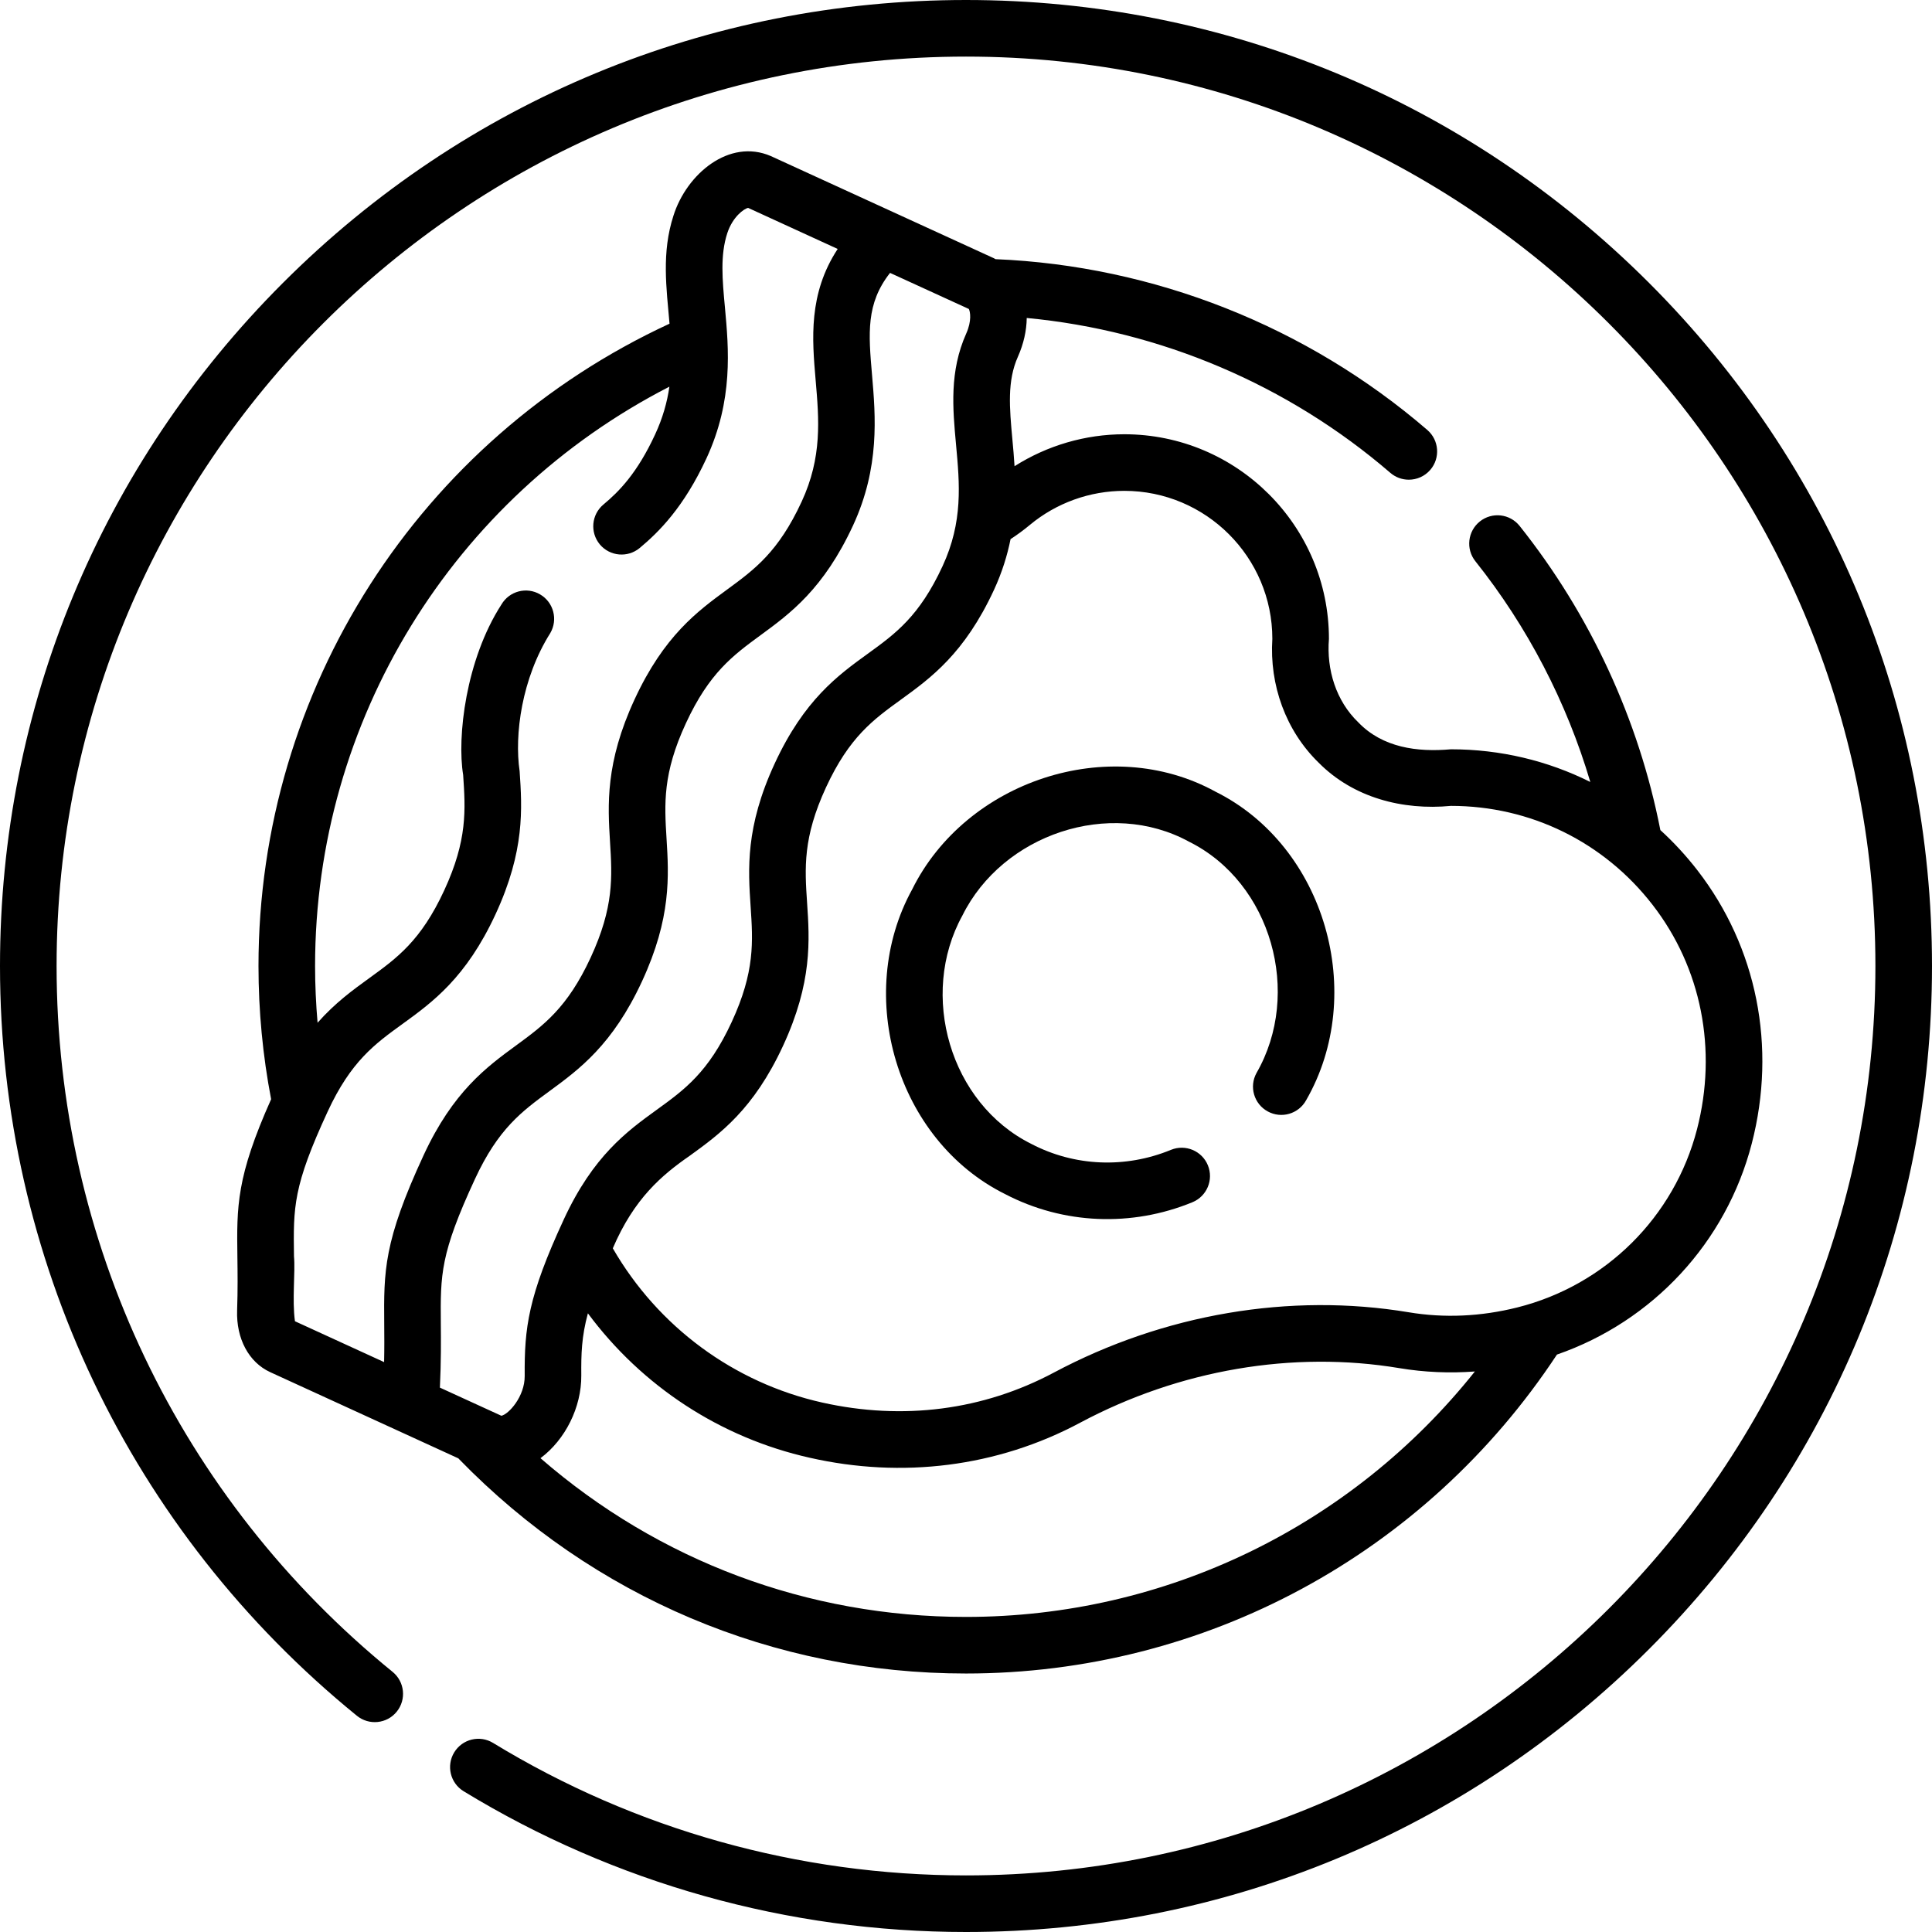 <svg width="48" height="48" viewBox="0 0 48 48" fill="none" xmlns="http://www.w3.org/2000/svg">
<g id="egg-and-bacon 1" clip-path="url(#clip0_18_288)">
<g id="Group">
<path id="Vector" d="M40.971 7.029C36.438 2.496 30.411 0 24 0C17.589 0 11.562 2.496 7.029 7.029C2.496 11.562 0 17.589 0 24C0 31.256 3.232 38.045 8.867 42.628C9.168 42.873 9.611 42.828 9.856 42.527C10.101 42.225 10.055 41.782 9.754 41.537C4.449 37.223 1.406 30.83 1.406 24C1.406 11.542 11.542 1.406 24 1.406C36.458 1.406 46.594 11.542 46.594 24C46.594 36.458 36.458 46.594 24 46.594C19.843 46.594 15.781 45.456 12.251 43.303C11.92 43.1 11.487 43.205 11.285 43.537C11.083 43.868 11.187 44.301 11.519 44.503C15.269 46.791 19.585 48 24 48C30.411 48 36.438 45.504 40.971 40.971C45.504 36.438 48 30.411 48 24C48 17.589 45.504 11.562 40.971 7.029Z" fill="black"/>
<path id="Vector_2" d="M22.663 22.096C21.215 24.729 22.274 28.325 24.97 29.666C26.417 30.422 28.117 30.489 29.626 29.869C29.985 29.721 30.157 29.31 30.009 28.951C29.862 28.592 29.451 28.42 29.091 28.568C27.958 29.034 26.693 28.98 25.621 28.419C23.602 27.414 22.825 24.717 23.91 22.747C24.908 20.731 27.566 19.83 29.544 20.913C31.591 21.932 32.355 24.684 31.217 26.659C31.03 27 31.155 27.427 31.496 27.613C31.837 27.8 32.264 27.675 32.451 27.334C33.97 24.695 32.929 21.025 30.195 19.667C27.555 18.219 23.998 19.403 22.663 22.096Z" fill="black"/>
<path id="Vector_3" d="M6.714 34.091L11.389 36.233C11.394 36.238 11.398 36.244 11.404 36.25C14.746 39.686 19.22 41.578 24 41.578C29.929 41.578 35.409 38.617 38.682 33.654C41.061 32.829 42.887 30.87 43.523 28.408C44.144 26.006 43.651 23.532 42.171 21.621C41.89 21.258 41.582 20.925 41.251 20.623C40.714 17.878 39.508 15.268 37.755 13.067C37.513 12.763 37.071 12.713 36.767 12.955C36.464 13.197 36.413 13.639 36.655 13.943C37.953 15.572 38.923 17.444 39.511 19.428C38.453 18.899 37.274 18.616 36.048 18.616C35.212 18.691 34.349 18.575 33.746 17.946C33.193 17.414 32.955 16.639 33.017 15.872C33.017 13.069 30.736 10.789 27.933 10.789C26.965 10.789 26.017 11.068 25.206 11.583C25.192 11.349 25.172 11.125 25.152 10.913C25.081 10.136 25.019 9.466 25.29 8.862C25.434 8.539 25.505 8.21 25.509 7.9C28.826 8.212 32.003 9.559 34.543 11.748C34.676 11.862 34.839 11.918 35.002 11.918C35.199 11.918 35.396 11.835 35.535 11.674C35.788 11.38 35.755 10.936 35.461 10.682C32.47 8.105 28.666 6.602 24.734 6.439C24.716 6.429 24.699 6.418 24.68 6.41L19.15 3.877C18.117 3.432 17.059 4.321 16.732 5.358C16.433 6.279 16.558 7.156 16.634 8.042C10.415 10.919 6.422 17.131 6.422 24C6.422 25.113 6.528 26.225 6.736 27.31C5.872 29.243 5.881 29.966 5.898 31.23C5.903 31.604 5.909 32.029 5.891 32.56C5.868 33.261 6.183 33.848 6.714 34.091ZM10.952 32.885C10.942 31.661 10.938 31.154 11.8 29.293C12.379 28.041 12.969 27.609 13.653 27.108C14.387 26.57 15.22 25.96 15.951 24.38C16.681 22.803 16.617 21.758 16.56 20.835C16.507 19.969 16.461 19.221 17.042 17.967C17.621 16.716 18.212 16.283 18.895 15.782C19.63 15.244 20.462 14.634 21.194 13.054C21.862 11.609 21.753 10.34 21.666 9.321C21.576 8.278 21.513 7.544 22.113 6.78L24.07 7.676C24.106 7.742 24.146 7.974 24.006 8.286C23.585 9.227 23.67 10.149 23.752 11.041C23.843 12.028 23.929 12.961 23.418 14.065C22.84 15.315 22.246 15.745 21.558 16.243C20.818 16.779 19.979 17.387 19.247 18.97C18.516 20.549 18.587 21.598 18.649 22.524C18.707 23.391 18.758 24.14 18.178 25.393C17.6 26.643 17.006 27.073 16.318 27.571C15.578 28.107 14.739 28.715 14.007 30.297C13.12 32.214 13.027 32.988 13.036 34.184C13.04 34.699 12.633 35.141 12.456 35.174L10.929 34.475C10.96 33.817 10.956 33.309 10.952 32.885ZM24 40.172C20.07 40.172 16.366 38.781 13.428 36.228C14.045 35.769 14.448 34.962 14.442 34.174C14.438 33.634 14.448 33.214 14.606 32.629C15.949 34.439 17.898 35.721 20.121 36.218C22.404 36.736 24.772 36.453 26.843 35.343C29.308 34.03 32.122 33.55 34.767 33.991C35.386 34.094 36.014 34.121 36.643 34.074C33.581 37.918 28.961 40.172 24 40.172ZM27.933 12.195C29.961 12.195 31.611 13.844 31.611 15.872C31.537 17.018 31.944 18.153 32.762 18.949C33.622 19.818 34.848 20.137 36.048 20.022C38.022 20.022 39.849 20.918 41.059 22.482C42.271 24.047 42.673 26.078 42.162 28.056C41.598 30.236 39.889 31.932 37.701 32.482C36.793 32.71 35.884 32.751 34.999 32.603C32.049 32.112 28.918 32.644 26.182 34.102C24.424 35.038 22.435 35.295 20.428 34.846C18.233 34.355 16.351 32.964 15.225 31.014C15.757 29.771 16.448 29.191 17.143 28.71C17.883 28.174 18.722 27.566 19.454 25.984C20.185 24.405 20.114 23.355 20.052 22.43C19.994 21.562 19.944 20.813 20.523 19.56C21.101 18.311 21.695 17.88 22.383 17.382C23.123 16.846 23.962 16.238 24.695 14.656C24.897 14.219 25.026 13.798 25.107 13.395C25.274 13.286 25.435 13.168 25.587 13.041C26.244 12.495 27.077 12.195 27.933 12.195ZM16.631 9.607C16.576 9.986 16.469 10.378 16.276 10.794C15.831 11.756 15.378 12.214 14.993 12.534C14.694 12.783 14.654 13.226 14.902 13.525C15.151 13.823 15.594 13.863 15.893 13.615C16.369 13.218 16.987 12.607 17.553 11.385C18.222 9.937 18.105 8.664 18.011 7.641C17.946 6.943 17.891 6.341 18.069 5.794C18.203 5.385 18.484 5.185 18.587 5.165L20.812 6.185C20.08 7.302 20.177 8.427 20.264 9.441C20.349 10.427 20.429 11.357 19.917 12.463C19.338 13.714 18.748 14.147 18.064 14.648C17.33 15.186 16.497 15.796 15.766 17.376C15.036 18.953 15.1 19.999 15.156 20.921C15.21 21.787 15.255 22.535 14.675 23.79C14.096 25.041 13.505 25.473 12.822 25.974C12.087 26.512 11.255 27.122 10.524 28.702C9.529 30.85 9.535 31.577 9.546 32.897C9.548 33.181 9.551 33.486 9.543 33.841L7.328 32.826C7.254 32.295 7.34 31.609 7.304 31.211C7.287 29.985 7.28 29.477 8.141 27.616C8.719 26.367 9.313 25.937 10.001 25.439C10.741 24.903 11.58 24.295 12.312 22.713C13.043 21.134 12.972 20.084 12.91 19.159C12.777 18.257 12.96 16.86 13.671 15.73C13.867 15.395 13.755 14.964 13.419 14.768C13.085 14.571 12.654 14.684 12.458 15.019C11.572 16.392 11.352 18.311 11.507 19.253C11.565 20.12 11.616 20.869 11.036 22.122C10.458 23.372 9.864 23.802 9.176 24.3C8.766 24.597 8.326 24.916 7.89 25.41C7.85 24.942 7.828 24.471 7.828 24C7.828 17.902 11.249 12.367 16.631 9.607Z" fill="black"/>
</g>
</g>
<defs>
<clipPath id="clip0_18_288">
<rect width="48" height="48" fill="white"/>
</clipPath>
</defs>
</svg>
